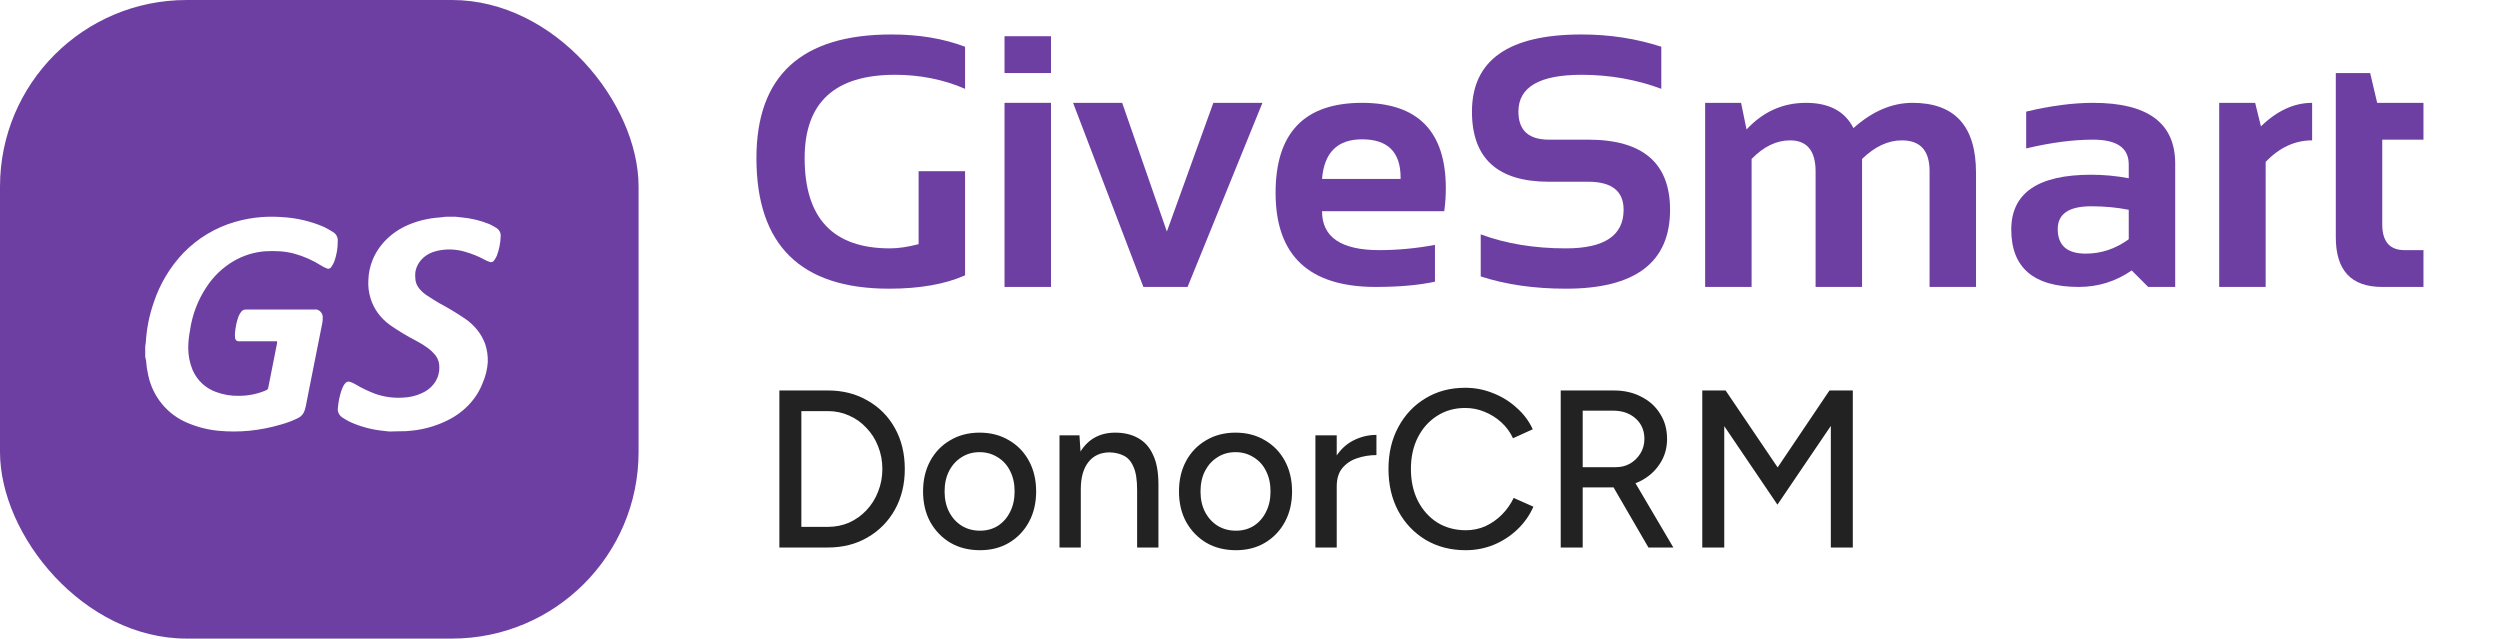 <?xml version="1.0" encoding="UTF-8"?>
<svg xmlns="http://www.w3.org/2000/svg" width="184" height="47" viewBox="0 0 184 47" fill="none">
  <g clip-path="url(#clip0_20136_45416)">
    <path d="M47 47H0V0H47V47ZM20.726 15.977C20.237 15.941 19.746 15.941 19.258 15.977C18.599 16.026 17.947 16.143 17.312 16.328C15.872 16.739 14.561 17.524 13.508 18.606C12.514 19.647 11.762 20.902 11.31 22.278C10.986 23.213 10.792 24.189 10.733 25.178C10.724 25.288 10.709 25.398 10.688 25.506V26.25C10.714 26.348 10.736 26.448 10.751 26.549C10.774 26.904 10.826 27.256 10.906 27.602C11.068 28.383 11.414 29.111 11.916 29.724C12.418 30.336 13.059 30.815 13.784 31.117C14.508 31.428 15.275 31.626 16.058 31.703C16.823 31.776 17.595 31.776 18.36 31.703C19.152 31.622 19.934 31.467 20.697 31.24C21.122 31.122 21.537 30.965 21.935 30.771C22.053 30.715 22.158 30.633 22.243 30.532C22.328 30.431 22.392 30.313 22.43 30.186C22.461 30.096 22.485 30.003 22.504 29.91C22.596 29.453 22.682 28.991 22.774 28.534C23.085 26.953 23.402 25.371 23.725 23.755C23.749 23.612 23.758 23.466 23.753 23.321C23.747 23.196 23.701 23.076 23.622 22.979C23.543 22.881 23.436 22.812 23.315 22.782C23.253 22.774 23.189 22.774 23.126 22.782H18.078C18.017 22.781 17.957 22.794 17.902 22.82C17.848 22.847 17.799 22.886 17.762 22.935C17.654 23.075 17.57 23.234 17.514 23.403C17.403 23.747 17.331 24.103 17.301 24.464C17.286 24.602 17.286 24.741 17.301 24.879C17.304 24.914 17.315 24.949 17.332 24.98C17.349 25.012 17.371 25.039 17.398 25.061C17.426 25.084 17.458 25.1 17.491 25.11C17.525 25.12 17.56 25.123 17.595 25.119H20.392C20.395 25.166 20.395 25.213 20.392 25.26C20.179 26.343 19.96 27.433 19.747 28.517C19.744 28.562 19.728 28.606 19.7 28.643C19.673 28.679 19.635 28.707 19.592 28.722C18.96 28.994 18.281 29.134 17.595 29.132C17.018 29.148 16.444 29.052 15.902 28.851C15.521 28.716 15.171 28.503 14.874 28.225C14.577 27.947 14.339 27.609 14.176 27.233C13.963 26.718 13.854 26.165 13.854 25.605C13.856 25.173 13.9 24.741 13.985 24.317C14.146 23.176 14.559 22.086 15.194 21.131C15.707 20.343 16.392 19.687 17.197 19.216C17.903 18.805 18.689 18.558 19.5 18.495C19.862 18.472 20.226 18.472 20.588 18.495C20.937 18.517 21.284 18.572 21.624 18.659C22.352 18.857 23.047 19.166 23.685 19.573C23.794 19.641 23.909 19.698 24.029 19.743C24.06 19.761 24.095 19.772 24.13 19.776C24.165 19.78 24.201 19.778 24.234 19.768C24.268 19.757 24.3 19.739 24.327 19.716C24.354 19.692 24.377 19.664 24.393 19.632C24.477 19.517 24.547 19.39 24.6 19.257C24.777 18.77 24.865 18.253 24.858 17.733C24.866 17.6 24.836 17.467 24.773 17.351C24.71 17.234 24.616 17.138 24.502 17.072C24.283 16.944 24.07 16.808 23.846 16.703C22.856 16.276 21.799 16.03 20.726 15.977ZM32.829 15.95L32.358 16.005C31.556 16.057 30.772 16.242 30.048 16.551C28.828 17.075 27.887 17.998 27.427 19.124C27.229 19.606 27.123 20.114 27.111 20.626C27.084 21.075 27.138 21.524 27.273 21.958C27.504 22.731 28.007 23.419 28.709 23.925C29.328 24.355 29.981 24.747 30.661 25.099C30.949 25.248 31.222 25.419 31.479 25.607C31.664 25.744 31.833 25.897 31.98 26.065C32.172 26.282 32.29 26.542 32.321 26.814C32.34 26.98 32.34 27.146 32.321 27.311C32.281 27.66 32.14 27.993 31.912 28.279C31.684 28.566 31.378 28.797 31.02 28.95C30.588 29.145 30.111 29.253 29.626 29.267C28.944 29.306 28.26 29.211 27.625 28.988C27.111 28.796 26.62 28.559 26.157 28.283C26.043 28.215 25.92 28.159 25.791 28.114C25.757 28.099 25.719 28.089 25.681 28.086C25.642 28.083 25.602 28.087 25.565 28.098C25.529 28.108 25.494 28.126 25.465 28.148C25.436 28.171 25.412 28.198 25.395 28.229C25.348 28.281 25.309 28.338 25.277 28.398C25.218 28.516 25.166 28.636 25.122 28.759C24.988 29.171 24.904 29.593 24.868 30.02C24.846 30.159 24.867 30.3 24.931 30.429C24.994 30.557 25.097 30.667 25.227 30.747C25.386 30.852 25.552 30.948 25.724 31.036C26.495 31.393 27.335 31.621 28.201 31.708L28.641 31.758L29.726 31.735H29.85L30.357 31.691C31.186 31.601 31.99 31.379 32.73 31.036C34.05 30.447 35.055 29.423 35.524 28.186C35.74 27.692 35.868 27.172 35.902 26.645C35.916 26.198 35.851 25.752 35.71 25.323C35.444 24.585 34.929 23.935 34.235 23.46C33.629 23.047 32.996 22.667 32.34 22.319C32.036 22.139 31.751 21.958 31.466 21.773C31.226 21.622 31.017 21.438 30.847 21.227C30.666 21.001 30.568 20.732 30.567 20.456C30.555 20.323 30.555 20.19 30.567 20.058C30.617 19.683 30.795 19.33 31.077 19.046C31.359 18.762 31.733 18.56 32.148 18.468C32.818 18.309 33.526 18.327 34.185 18.518C34.716 18.666 35.224 18.871 35.697 19.129C35.8 19.188 35.91 19.236 36.025 19.271C36.056 19.285 36.089 19.292 36.122 19.294C36.156 19.296 36.189 19.291 36.221 19.281C36.252 19.272 36.282 19.257 36.307 19.237C36.332 19.218 36.352 19.194 36.366 19.167C36.444 19.06 36.511 18.946 36.565 18.828C36.742 18.358 36.839 17.866 36.85 17.37C36.858 17.249 36.831 17.128 36.769 17.02C36.706 16.911 36.613 16.819 36.497 16.753C36.345 16.66 36.187 16.575 36.025 16.496C35.374 16.231 34.677 16.063 33.963 15.999L33.504 15.95H32.829Z" fill="#6E3FA3"></path>
  </g>
  <path d="M71.029 20.267C69.541 20.921 67.679 21.248 65.442 21.248C58.929 21.248 55.673 18.043 55.673 11.634C55.673 5.569 58.985 2.537 65.61 2.537C67.631 2.537 69.438 2.838 71.029 3.44V6.537C69.438 5.849 67.717 5.505 65.868 5.505C61.437 5.505 59.222 7.548 59.222 11.634C59.222 16.065 61.312 18.28 65.493 18.28C66.113 18.28 66.818 18.177 67.61 17.97V12.602H71.029V20.267Z" fill="#6E3FA3"></path>
  <path d="M77.353 2.666V5.376H73.933V2.666H77.353ZM77.353 7.569V21.119H73.933V7.569H77.353Z" fill="#6E3FA3"></path>
  <path d="M78.978 7.569H82.592L85.882 17.041L89.302 7.569H92.915L87.405 21.119H84.153L78.978 7.569Z" fill="#6E3FA3"></path>
  <path d="M100.245 7.569C104.357 7.569 106.413 9.668 106.413 13.867C106.413 14.426 106.374 14.985 106.297 15.544H97.302C97.302 17.454 98.705 18.409 101.509 18.409C102.877 18.409 104.245 18.28 105.613 18.022V20.732C104.417 20.99 102.963 21.119 101.251 21.119C96.339 21.119 93.883 18.809 93.883 14.189C93.883 9.776 96.003 7.569 100.245 7.569ZM97.302 13.17H103.084V13.067C103.084 11.191 102.137 10.254 100.245 10.254C98.438 10.254 97.457 11.226 97.302 13.17Z" fill="#6E3FA3"></path>
  <path d="M108.981 20.345V17.248C110.83 17.936 112.921 18.28 115.252 18.28C118.083 18.28 119.498 17.334 119.498 15.441C119.498 14.065 118.629 13.376 116.891 13.376H114C110.224 13.376 108.336 11.656 108.336 8.215C108.336 4.429 111.024 2.537 116.401 2.537C118.465 2.537 120.422 2.838 122.272 3.44V6.537C120.422 5.849 118.465 5.505 116.401 5.505C113.304 5.505 111.755 6.408 111.755 8.215C111.755 9.591 112.504 10.279 114 10.279H116.891C120.909 10.279 122.917 12 122.917 15.441C122.917 19.312 120.362 21.248 115.252 21.248C112.921 21.248 110.83 20.947 108.981 20.345Z" fill="#6E3FA3"></path>
  <path d="M125.498 21.119V7.569H128.144L128.544 9.531C129.757 8.223 131.215 7.569 132.918 7.569C134.621 7.569 135.787 8.189 136.415 9.428C137.8 8.189 139.25 7.569 140.764 7.569C143.878 7.569 145.435 9.286 145.435 12.718V21.119H142.016V12.589C142.016 11.084 141.336 10.331 139.977 10.331C138.962 10.331 137.985 10.787 137.047 11.699V21.119H133.628V12.628C133.628 11.097 133 10.331 131.744 10.331C130.746 10.331 129.804 10.787 128.918 11.699V21.119H125.498Z" fill="#6E3FA3"></path>
  <path d="M148.029 16.899C148.029 14.207 149.99 12.86 153.913 12.86C154.834 12.86 155.754 12.946 156.675 13.118V12.099C156.675 10.886 155.802 10.279 154.055 10.279C152.576 10.279 150.932 10.494 149.126 10.925V8.215C150.932 7.784 152.576 7.569 154.055 7.569C158.081 7.569 160.094 9.058 160.094 12.034V21.119H158.107L156.894 19.906C155.716 20.715 154.417 21.119 152.997 21.119C149.685 21.119 148.029 19.712 148.029 16.899ZM156.675 15.441C155.815 15.269 154.894 15.183 153.913 15.183C152.27 15.183 151.449 15.742 151.449 16.86C151.449 18.065 152.137 18.667 153.513 18.667C154.649 18.667 155.703 18.314 156.675 17.609V15.441Z" fill="#6E3FA3"></path>
  <path d="M163.333 21.119V7.569H165.979L166.405 9.299C167.592 8.146 168.848 7.569 170.173 7.569V10.331C168.899 10.331 167.76 10.86 166.753 11.918V21.119H163.333Z" fill="#6E3FA3"></path>
  <path d="M171.915 5.376H174.444L174.96 7.569H178.367V10.279H175.334V16.512C175.334 17.777 175.881 18.409 176.973 18.409H178.367V21.119H175.321C173.05 21.119 171.915 19.901 171.915 17.467V5.376Z" fill="#6E3FA3"></path>
  <path d="M57.362 40.297V28.738H60.929C62.03 28.738 63.004 28.985 63.852 29.481C64.71 29.965 65.382 30.642 65.866 31.512C66.351 32.382 66.593 33.384 66.593 34.517C66.593 35.64 66.351 36.637 65.866 37.507C65.382 38.376 64.71 39.059 63.852 39.554C63.004 40.05 62.03 40.297 60.929 40.297H57.362ZM58.98 38.778H60.929C61.49 38.778 62.013 38.673 62.498 38.464C62.982 38.244 63.406 37.941 63.769 37.556C64.143 37.16 64.43 36.703 64.628 36.185C64.837 35.668 64.942 35.112 64.942 34.517C64.942 33.923 64.837 33.367 64.628 32.85C64.43 32.332 64.143 31.881 63.769 31.495C63.406 31.099 62.982 30.797 62.498 30.587C62.013 30.367 61.49 30.257 60.929 30.257H58.98V38.778ZM72.132 40.495C71.306 40.495 70.579 40.314 69.952 39.95C69.324 39.576 68.829 39.064 68.466 38.415C68.113 37.765 67.937 37.017 67.937 36.169C67.937 35.321 68.113 34.573 68.466 33.923C68.818 33.273 69.308 32.767 69.935 32.404C70.563 32.029 71.284 31.842 72.099 31.842C72.913 31.842 73.634 32.029 74.262 32.404C74.889 32.767 75.379 33.273 75.731 33.923C76.084 34.573 76.26 35.321 76.26 36.169C76.26 37.017 76.084 37.765 75.731 38.415C75.379 39.064 74.889 39.576 74.262 39.95C73.645 40.314 72.935 40.495 72.132 40.495ZM72.132 39.059C72.627 39.059 73.067 38.938 73.453 38.695C73.838 38.442 74.135 38.101 74.344 37.672C74.565 37.242 74.675 36.741 74.675 36.169C74.675 35.596 74.565 35.096 74.344 34.666C74.135 34.237 73.832 33.901 73.436 33.659C73.04 33.406 72.594 33.279 72.099 33.279C71.592 33.279 71.146 33.406 70.761 33.659C70.376 33.901 70.073 34.237 69.853 34.666C69.632 35.096 69.522 35.596 69.522 36.169C69.522 36.741 69.632 37.242 69.853 37.672C70.073 38.101 70.381 38.442 70.778 38.695C71.174 38.938 71.625 39.059 72.132 39.059ZM77.979 40.297V32.041H79.448L79.547 33.56V40.297H77.979ZM83.692 40.297V36.07H85.261V40.297H83.692ZM83.692 36.07C83.692 35.321 83.604 34.754 83.428 34.369C83.263 33.973 83.026 33.697 82.718 33.543C82.421 33.389 82.074 33.306 81.678 33.295C81.006 33.295 80.483 33.532 80.109 34.006C79.735 34.479 79.547 35.145 79.547 36.004H78.87C78.87 35.134 78.997 34.391 79.25 33.774C79.514 33.147 79.883 32.668 80.357 32.338C80.841 32.008 81.413 31.842 82.074 31.842C82.724 31.842 83.285 31.974 83.758 32.239C84.243 32.503 84.612 32.916 84.865 33.477C85.129 34.028 85.261 34.754 85.261 35.657V36.07H83.692ZM90.967 40.495C90.142 40.495 89.415 40.314 88.787 39.95C88.16 39.576 87.665 39.064 87.301 38.415C86.949 37.765 86.773 37.017 86.773 36.169C86.773 35.321 86.949 34.573 87.301 33.923C87.654 33.273 88.144 32.767 88.771 32.404C89.398 32.029 90.12 31.842 90.934 31.842C91.749 31.842 92.47 32.029 93.098 32.404C93.725 32.767 94.215 33.273 94.567 33.923C94.919 34.573 95.096 35.321 95.096 36.169C95.096 37.017 94.919 37.765 94.567 38.415C94.215 39.064 93.725 39.576 93.098 39.95C92.481 40.314 91.771 40.495 90.967 40.495ZM90.967 39.059C91.463 39.059 91.903 38.938 92.288 38.695C92.674 38.442 92.971 38.101 93.18 37.672C93.4 37.242 93.51 36.741 93.51 36.169C93.51 35.596 93.4 35.096 93.18 34.666C92.971 34.237 92.668 33.901 92.272 33.659C91.876 33.406 91.43 33.279 90.934 33.279C90.428 33.279 89.982 33.406 89.597 33.659C89.211 33.901 88.909 34.237 88.688 34.666C88.468 35.096 88.358 35.596 88.358 36.169C88.358 36.741 88.468 37.242 88.688 37.672C88.909 38.101 89.217 38.442 89.613 38.695C90.01 38.938 90.461 39.059 90.967 39.059ZM97.772 35.855C97.772 34.963 97.943 34.237 98.284 33.675C98.625 33.114 99.066 32.696 99.605 32.42C100.145 32.145 100.712 32.008 101.306 32.008V33.494C100.811 33.494 100.337 33.571 99.886 33.725C99.445 33.868 99.082 34.11 98.796 34.452C98.521 34.782 98.383 35.233 98.383 35.806L97.772 35.855ZM96.814 40.297V32.041H98.383V40.297H96.814ZM107.872 40.495C106.771 40.495 105.792 40.242 104.933 39.736C104.074 39.218 103.403 38.514 102.918 37.622C102.434 36.719 102.192 35.684 102.192 34.517C102.192 33.351 102.434 32.321 102.918 31.43C103.403 30.527 104.069 29.822 104.916 29.316C105.764 28.798 106.738 28.54 107.839 28.54C108.555 28.54 109.237 28.672 109.887 28.936C110.537 29.189 111.115 29.547 111.621 30.009C112.138 30.461 112.535 30.989 112.81 31.595L111.357 32.255C111.148 31.804 110.861 31.413 110.498 31.083C110.135 30.752 109.722 30.494 109.26 30.307C108.808 30.119 108.335 30.026 107.839 30.026C107.069 30.026 106.381 30.218 105.775 30.604C105.17 30.989 104.696 31.518 104.355 32.189C104.014 32.861 103.843 33.637 103.843 34.517C103.843 35.398 104.014 36.18 104.355 36.862C104.707 37.545 105.186 38.079 105.792 38.464C106.408 38.839 107.107 39.026 107.889 39.026C108.395 39.026 108.874 38.927 109.326 38.728C109.777 38.519 110.179 38.239 110.531 37.886C110.894 37.523 111.186 37.11 111.406 36.648L112.859 37.292C112.584 37.919 112.193 38.475 111.687 38.96C111.181 39.444 110.597 39.824 109.937 40.099C109.287 40.363 108.599 40.495 107.872 40.495ZM114.869 40.297V28.738H118.766C119.537 28.738 120.214 28.892 120.797 29.2C121.392 29.497 121.854 29.916 122.184 30.455C122.526 30.984 122.696 31.6 122.696 32.305C122.696 32.998 122.515 33.615 122.151 34.154C121.799 34.694 121.315 35.117 120.698 35.426C120.082 35.723 119.388 35.872 118.617 35.872H116.487V40.297H114.869ZM121.326 40.297L118.584 35.574L119.872 34.716L123.159 40.297H121.326ZM116.487 34.385H118.915C119.311 34.385 119.663 34.297 119.971 34.121C120.291 33.934 120.544 33.686 120.731 33.378C120.929 33.059 121.028 32.701 121.028 32.305C121.028 31.688 120.814 31.187 120.384 30.802C119.955 30.417 119.399 30.224 118.716 30.224H116.487V34.385ZM125.287 40.297V28.738H127.004L130.835 34.402L134.65 28.738H136.367V40.297H134.749V31.347L130.819 37.143L126.905 31.363V40.297H125.287Z" fill="#222222"></path>
  <defs>
    <clipPath id="clip0_20136_45416">
      <rect width="47" height="47" rx="13.736" fill="white"></rect>
    </clipPath>
  </defs>
</svg>
